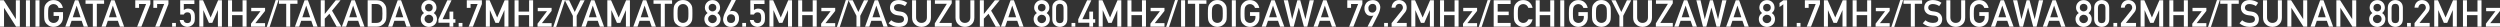 <svg width="1300" height="14" viewBox="0 0 1300 14" fill="none" xmlns="http://www.w3.org/2000/svg">
<rect x="0" y="0" width="1300" height="14" fill="#333333" stroke="none"/>
<g clip-path="url(#clip0_403_5788)">
<path d="M0 0.137H1.966L8.212 9.902H8.245V0.137H10.331V13.874H8.354L2.13 4.108H2.097V13.874H0V0.137Z" fill="white"/>
<path d="M13.486 0.137H15.572V13.874H13.486V0.137Z" fill="white"/>
<path d="M18.445 0.137H20.531V13.874H18.445V0.137Z" fill="white"/>
<path d="M27.869 6.321H32.772V9.112C32.75 10.482 32.27 11.64 31.352 12.567C30.424 13.495 29.255 13.958 27.858 13.99C26.776 13.969 25.87 13.705 25.149 13.2C24.407 12.715 23.872 12.157 23.544 11.525C23.446 11.314 23.347 11.124 23.271 10.935C23.195 10.735 23.129 10.492 23.085 10.197C22.987 9.649 22.943 8.585 22.943 7.016C22.943 5.446 22.987 4.351 23.085 3.813C23.184 3.276 23.337 2.834 23.544 2.507C23.883 1.875 24.418 1.306 25.149 0.811C25.87 0.306 26.776 0.053 27.858 0.042C29.19 0.053 30.271 0.443 31.112 1.222C31.953 2.002 32.477 2.96 32.695 4.119H30.479C30.304 3.561 29.998 3.087 29.55 2.697C29.081 2.328 28.513 2.128 27.847 2.117C27.355 2.128 26.929 2.233 26.58 2.412C26.22 2.602 25.925 2.834 25.706 3.118C25.433 3.413 25.259 3.792 25.171 4.256C25.073 4.751 25.018 5.668 25.018 7.026C25.018 8.385 25.073 9.291 25.171 9.776C25.259 10.25 25.444 10.64 25.706 10.935C25.925 11.219 26.22 11.451 26.58 11.619C26.929 11.83 27.355 11.935 27.847 11.935C28.666 11.935 29.332 11.662 29.867 11.103C30.402 10.576 30.664 9.881 30.686 9.017V8.301H27.869V6.342V6.321Z" fill="white"/>
<path d="M42.458 10.808H37.227L36.168 13.884H33.951L38.975 0.137H40.722L45.734 13.874H43.529L42.458 10.798V10.808ZM41.868 8.965L39.87 2.96H39.837L37.839 8.965H41.868Z" fill="white"/>
<path d="M48.257 1.991H44.478V0.137H54.132V1.98H50.354V13.874H48.268V1.991H48.257Z" fill="white"/>
<path d="M61.296 10.808H56.065L55.006 13.884H52.789L57.802 0.137H59.549L64.561 13.874H62.355L61.285 10.798L61.296 10.808ZM60.696 8.965L58.697 2.96H58.664L56.666 8.965H60.696Z" fill="white"/>
<path d="M70.351 0.137H78.192V2.096L73.518 13.874H71.312L75.964 2.096H72.305V4.087H70.34V0.137H70.351Z" fill="white"/>
<path d="M79.753 0.137H87.594V2.096L82.92 13.874H80.714L85.366 2.096H81.708V4.087H79.742V0.137H79.753Z" fill="white"/>
<path d="M89.504 11.914H91.47V13.874H89.504V11.914Z" fill="white"/>
<path d="M93.731 0.137H101.08V2.096H95.576V5.225C96.221 4.719 96.963 4.467 97.782 4.467C98.317 4.477 98.798 4.572 99.246 4.751C99.661 4.941 99.999 5.183 100.261 5.467C100.643 5.847 100.916 6.278 101.091 6.774C101.179 7.047 101.244 7.374 101.277 7.764C101.32 8.164 101.331 8.649 101.331 9.228C101.331 10.123 101.266 10.808 101.146 11.282C101.015 11.756 100.796 12.167 100.48 12.536C100.207 12.894 99.814 13.22 99.3 13.505C98.798 13.81 98.197 13.968 97.498 13.979C96.559 13.979 95.707 13.705 94.932 13.147C94.146 12.578 93.654 11.672 93.469 10.408H95.445C95.664 11.461 96.319 11.998 97.422 12.009C97.891 12.009 98.274 11.914 98.558 11.725C98.831 11.546 99.016 11.303 99.126 11.008C99.235 10.713 99.311 10.397 99.333 10.05C99.344 9.713 99.355 9.375 99.355 9.059C99.366 8.269 99.246 7.637 98.984 7.142C98.841 6.91 98.634 6.721 98.361 6.584C98.088 6.468 97.749 6.415 97.345 6.415C96.985 6.415 96.657 6.5 96.352 6.658C96.057 6.826 95.784 7.121 95.555 7.543H93.698V0.137H93.731Z" fill="white"/>
<path d="M103.613 0.137H105.579L109.532 9.091L113.42 0.137H115.397V13.874H113.311V5.309H113.267L110.384 11.904H108.648L105.765 5.309H105.732V13.874H103.646V0.137H103.613Z" fill="white"/>
<path d="M126.131 7.88H120.66V13.884H118.574V0.137H120.66V6.026H126.131V0.137H128.217V13.874H126.131V7.869V7.88Z" fill="white"/>
<path d="M130.512 12.325L135.437 5.836H130.632V4.108H137.839V5.678L132.761 12.041H137.839V13.884H130.512V12.325Z" fill="white"/>
<path d="M143.332 0.031H144.839L140.22 13.989H138.713L143.332 0.031Z" fill="white"/>
<path d="M148.814 1.991H145.035V0.137H154.689V1.98H150.91V13.874H148.825V1.991H148.814Z" fill="white"/>
<path d="M161.865 10.808H156.634L155.574 13.884H153.357L158.37 0.137H160.117L165.13 13.874H162.924L161.854 10.798L161.865 10.808ZM161.264 8.965L159.265 2.96H159.222L157.223 8.965H161.253H161.264Z" fill="white"/>
<path d="M166.789 0.137H168.875V7.216H168.918L174.597 0.137H177.076L172.653 5.552L177.535 13.874H175.056L171.299 7.153L168.875 9.692V13.874H166.789V0.137Z" fill="white"/>
<path d="M186.261 10.808H181.03L179.971 13.884H177.754L182.766 0.137H184.514L189.526 13.874H187.32L186.25 10.798L186.261 10.808ZM185.66 8.965L183.662 2.96H183.618L181.62 8.965H185.649H185.66Z" fill="white"/>
<path d="M191.185 0.137H196.012C197.88 0.147 199.278 0.927 200.217 2.454C200.555 2.971 200.763 3.508 200.85 4.077C200.916 4.646 200.959 5.615 200.959 7.005C200.959 8.48 200.905 9.512 200.795 10.092C200.741 10.387 200.664 10.65 200.566 10.882C200.457 11.103 200.326 11.345 200.173 11.588C199.769 12.23 199.212 12.768 198.491 13.189C197.781 13.642 196.908 13.863 195.87 13.863H191.185V0.137ZM193.271 11.914H195.772C196.951 11.914 197.803 11.514 198.327 10.713C198.557 10.418 198.71 10.039 198.775 9.586C198.83 9.144 198.863 8.301 198.863 7.079C198.863 5.857 198.83 5.025 198.775 4.509C198.699 3.992 198.524 3.571 198.24 3.255C197.661 2.454 196.842 2.065 195.772 2.096H193.271V11.914Z" fill="white"/>
<path d="M210.296 10.808H205.065L204.006 13.884H201.789L206.802 0.137H208.549L213.561 13.874H211.355L210.285 10.798L210.296 10.808ZM209.696 8.965L207.697 2.96H207.653L205.655 8.965H209.685H209.696Z" fill="white"/>
<path d="M218.793 9.871C218.804 8.543 219.372 7.511 220.475 6.784C220.049 6.426 219.721 6.015 219.481 5.552C219.197 5.12 219.066 4.604 219.066 4.003C219.077 2.855 219.47 1.917 220.234 1.169C220.955 0.432 221.883 0.053 223.019 0.042C224.177 0.053 225.116 0.432 225.848 1.169C226.59 1.917 226.962 2.865 226.972 4.003C226.972 4.604 226.841 5.12 226.59 5.552C226.328 6.015 225.979 6.426 225.553 6.784C226.656 7.522 227.224 8.543 227.235 9.871C227.224 11.103 226.82 12.093 226.011 12.841C225.192 13.6 224.199 13.99 223.008 14C221.829 13.99 220.846 13.6 220.06 12.841C219.23 12.104 218.815 11.114 218.793 9.881V9.871ZM220.77 9.85C220.78 10.482 221.01 10.998 221.458 11.398C221.883 11.819 222.408 12.03 223.008 12.03C223.609 12.03 224.166 11.819 224.592 11.398C225.029 10.998 225.247 10.482 225.258 9.85C225.247 9.207 225.029 8.68 224.592 8.28C224.166 7.88 223.642 7.68 223.008 7.669C222.397 7.68 221.883 7.89 221.458 8.28C221.01 8.68 220.78 9.207 220.77 9.85ZM221.032 3.961C221.043 4.593 221.25 5.088 221.654 5.415C222.047 5.762 222.506 5.941 223.019 5.941C223.532 5.941 224.013 5.762 224.406 5.415C224.788 5.078 224.996 4.593 225.007 3.961C224.996 3.308 224.799 2.813 224.406 2.476C224.013 2.149 223.554 1.991 223.019 1.991C222.484 1.991 222.047 2.149 221.654 2.476C221.25 2.813 221.054 3.308 221.032 3.961Z" fill="white"/>
<path d="M227.999 9.986L232.608 0.137H234.803L230.14 9.986H233.743V6.026H235.709V9.986H236.812V11.83H235.709V13.874H233.743V11.83H227.988V9.986H227.999Z" fill="white"/>
<path d="M238.504 11.914H240.47V13.874H238.504V11.914Z" fill="white"/>
<path d="M242.741 0.137H250.582V2.096L245.908 13.874H243.702L248.354 2.096H244.696V4.087H242.73V0.137H242.741Z" fill="white"/>
<path d="M252.613 0.137H254.579L258.532 9.091L262.409 0.137H264.386V13.874H262.3V5.309H262.256L259.373 11.904H257.637L254.754 5.309H254.721V13.874H252.635V0.137H252.613Z" fill="white"/>
<path d="M275.131 7.88H269.66V13.884H267.574V0.137H269.66V6.026H275.131V0.137H277.217V13.874H275.131V7.869V7.88Z" fill="white"/>
<path d="M279.51 12.325L284.435 5.836H279.63V4.108H286.837V5.678L281.759 12.041H286.837V13.884H279.51V12.325Z" fill="white"/>
<path d="M292.33 0.031H293.837L289.218 13.989H287.711L292.33 0.031Z" fill="white"/>
<path d="M297.878 8.227L293.729 0.137H295.945L298.872 6.236L301.799 0.137H304.016L299.866 8.217V13.874H297.889V8.227H297.878Z" fill="white"/>
<path d="M310.853 10.808H305.622L304.562 13.884H302.345L307.358 0.147H309.105L314.118 13.884H311.912L310.842 10.808H310.853ZM310.263 8.965L308.264 2.96H308.221L306.222 8.965H310.252H310.263Z" fill="white"/>
<path d="M315.789 0.137H317.755L321.708 9.091L325.585 0.137H327.561V13.874H325.476V5.309H325.432L322.549 11.904H320.812L317.929 5.309H317.897V13.874H315.811V0.137H315.789Z" fill="white"/>
<path d="M337.816 10.808H332.585L331.525 13.884H329.309L334.321 0.147H336.068L341.081 13.884H338.875L337.805 10.808H337.816ZM337.215 8.965L335.217 2.96H335.173L333.174 8.965H337.204H337.215Z" fill="white"/>
<path d="M343.603 1.991H339.824V0.137H349.478V1.98H345.699V13.874H343.614V1.991H343.603Z" fill="white"/>
<path d="M350.232 7.005C350.232 5.404 350.276 4.34 350.374 3.792C350.473 3.255 350.626 2.813 350.833 2.475C351.172 1.843 351.707 1.285 352.438 0.79C353.159 0.284 354.066 0.032 355.147 0.021C356.239 0.032 357.156 0.295 357.888 0.79C358.608 1.285 359.133 1.854 359.46 2.486C359.69 2.823 359.853 3.255 359.941 3.792C360.028 4.33 360.061 5.404 360.061 6.995C360.061 8.585 360.017 9.628 359.941 10.176C359.853 10.734 359.69 11.177 359.46 11.503C359.144 12.135 358.619 12.694 357.888 13.178C357.156 13.684 356.239 13.947 355.147 13.968C354.066 13.947 353.159 13.684 352.438 13.178C351.696 12.694 351.161 12.135 350.833 11.503C350.735 11.293 350.637 11.103 350.56 10.913C350.484 10.713 350.418 10.471 350.374 10.176C350.276 9.628 350.232 8.564 350.232 6.995V7.005ZM352.318 7.005C352.318 8.354 352.373 9.27 352.471 9.755C352.559 10.229 352.744 10.618 353.017 10.913C353.236 11.198 353.53 11.43 353.891 11.598C354.24 11.809 354.666 11.914 355.158 11.914C355.649 11.914 356.086 11.809 356.457 11.598C356.807 11.419 357.08 11.198 357.287 10.913C357.56 10.618 357.746 10.229 357.844 9.755C357.942 9.281 357.986 8.364 357.986 7.005C357.986 5.646 357.942 4.73 357.844 4.235C357.746 3.771 357.56 3.392 357.287 3.097C357.08 2.813 356.796 2.581 356.457 2.391C356.086 2.212 355.66 2.107 355.158 2.096C354.666 2.107 354.24 2.212 353.891 2.391C353.53 2.581 353.236 2.813 353.017 3.097C352.744 3.392 352.569 3.771 352.471 4.235C352.373 4.73 352.318 5.646 352.318 7.005Z" fill="white"/>
<path d="M366.264 9.871C366.275 8.543 366.842 7.511 367.945 6.784C367.52 6.426 367.192 6.015 366.952 5.552C366.668 5.12 366.537 4.604 366.537 4.003C366.548 2.855 366.941 1.917 367.705 1.169C368.426 0.432 369.354 0.053 370.49 0.042C371.647 0.053 372.587 0.432 373.318 1.169C374.061 1.917 374.432 2.865 374.443 4.003C374.443 4.604 374.312 5.12 374.061 5.552C373.799 6.015 373.449 6.426 373.023 6.784C374.126 7.522 374.694 8.543 374.705 9.871C374.694 11.103 374.29 12.093 373.482 12.841C372.663 13.6 371.669 13.99 370.479 14C369.3 13.99 368.317 13.6 367.53 12.841C366.7 12.104 366.286 11.114 366.264 9.881V9.871ZM368.24 9.85C368.251 10.482 368.481 10.998 368.928 11.398C369.354 11.819 369.878 12.03 370.479 12.03C371.08 12.03 371.637 11.819 372.062 11.398C372.499 10.998 372.718 10.482 372.729 9.85C372.718 9.207 372.499 8.68 372.062 8.28C371.637 7.88 371.112 7.68 370.479 7.669C369.867 7.68 369.354 7.89 368.928 8.28C368.481 8.68 368.251 9.207 368.24 9.85ZM368.502 3.961C368.513 4.593 368.721 5.088 369.125 5.415C369.518 5.762 369.977 5.941 370.49 5.941C371.003 5.941 371.484 5.762 371.877 5.415C372.259 5.078 372.466 4.593 372.477 3.961C372.466 3.308 372.27 2.813 371.877 2.476C371.484 2.149 371.025 1.991 370.49 1.991C369.955 1.991 369.518 2.149 369.125 2.476C368.721 2.813 368.524 3.308 368.502 3.961Z" fill="white"/>
<path d="M382.655 3.61893e-05C382.655 3.61893e-05 382.633 0.063 382.567 0.2C382.502 0.337 382.404 0.516 382.294 0.748C382.185 0.98 382.043 1.243 381.879 1.549C381.727 1.854 381.563 2.17 381.388 2.497C381.213 2.834 381.039 3.16 380.864 3.508C380.689 3.845 380.514 4.172 380.351 4.477C380.187 4.783 380.034 5.067 379.892 5.32C379.761 5.573 379.641 5.773 379.553 5.92C379.739 5.815 379.957 5.752 380.198 5.731C380.438 5.71 380.711 5.699 381.017 5.72C381.464 5.731 381.858 5.804 382.196 5.941C382.535 6.078 382.819 6.247 383.059 6.458C383.299 6.668 383.496 6.9 383.66 7.153C383.823 7.406 383.943 7.658 384.031 7.901C384.118 8.143 384.184 8.364 384.216 8.575C384.249 8.786 384.271 8.954 384.271 9.07V9.607C384.271 9.734 384.271 9.85 384.271 9.976C384.271 10.102 384.271 10.208 384.26 10.292C384.26 10.334 384.227 10.45 384.195 10.64C384.162 10.829 384.096 11.04 383.998 11.303C383.9 11.556 383.769 11.83 383.594 12.125C383.419 12.42 383.19 12.694 382.906 12.957C382.622 13.22 382.273 13.442 381.858 13.631C381.443 13.821 380.962 13.937 380.394 13.979C379.805 14.032 379.28 13.989 378.822 13.863C378.363 13.737 377.97 13.558 377.642 13.326C377.315 13.094 377.031 12.82 376.812 12.525C376.594 12.22 376.419 11.904 376.288 11.588C376.157 11.272 376.081 10.956 376.037 10.661C375.993 10.366 375.982 10.113 376.015 9.902C376.059 9.597 376.103 9.323 376.146 9.081C376.19 8.838 376.244 8.607 376.31 8.385C376.376 8.164 376.441 7.953 376.517 7.732C376.594 7.521 376.692 7.29 376.79 7.037C376.812 6.974 376.889 6.826 377.009 6.594C377.129 6.363 377.271 6.068 377.446 5.72C377.62 5.372 377.806 4.993 378.025 4.582C378.243 4.172 378.45 3.75 378.669 3.318C379.171 2.328 379.75 1.222 380.383 -0.01H382.688L382.655 3.61893e-05ZM382.251 10.05C382.251 9.807 382.251 9.544 382.218 9.26C382.196 8.975 382.131 8.691 382 8.438C381.869 8.175 381.661 7.953 381.377 7.764C381.093 7.574 380.689 7.458 380.154 7.427C379.903 7.406 379.684 7.427 379.477 7.5C379.269 7.574 379.095 7.669 378.942 7.785C378.789 7.901 378.647 8.038 378.538 8.196C378.429 8.354 378.33 8.501 378.254 8.649C378.177 8.796 378.123 8.944 378.09 9.07C378.057 9.196 378.046 9.302 378.046 9.365C378.046 9.523 378.046 9.692 378.046 9.892C378.046 10.081 378.079 10.271 378.112 10.46C378.145 10.65 378.21 10.84 378.298 11.019C378.385 11.198 378.505 11.356 378.658 11.493C378.811 11.63 379.018 11.746 379.259 11.83C379.499 11.914 379.805 11.956 380.176 11.956C380.471 11.956 380.722 11.925 380.94 11.851C381.159 11.767 381.344 11.672 381.497 11.546C381.65 11.419 381.77 11.282 381.869 11.135C381.967 10.987 382.043 10.84 382.098 10.692C382.152 10.545 382.185 10.418 382.207 10.303C382.229 10.187 382.24 10.102 382.24 10.039L382.251 10.05Z" fill="white"/>
<path d="M385.975 11.914H387.94V13.874H385.975V11.914Z" fill="white"/>
<path d="M390.202 0.137H397.551V2.096H392.047V5.225C392.691 4.719 393.434 4.467 394.253 4.467C394.788 4.477 395.269 4.572 395.716 4.751C396.131 4.941 396.47 5.183 396.732 5.467C397.114 5.847 397.387 6.278 397.562 6.774C397.649 7.047 397.715 7.374 397.748 7.764C397.78 8.164 397.802 8.649 397.802 9.228C397.802 10.123 397.737 10.808 397.617 11.282C397.486 11.756 397.267 12.167 396.95 12.536C396.677 12.894 396.284 13.22 395.771 13.505C395.269 13.81 394.668 13.968 393.969 13.979C393.041 13.979 392.178 13.705 391.403 13.147C390.617 12.578 390.125 11.672 389.939 10.408H391.916C392.134 11.461 392.79 11.998 393.893 12.009C394.362 12.009 394.744 11.914 395.028 11.725C395.301 11.546 395.487 11.303 395.596 11.008C395.705 10.713 395.782 10.397 395.804 10.05C395.815 9.713 395.826 9.375 395.826 9.059C395.837 8.269 395.716 7.637 395.454 7.142C395.312 6.91 395.105 6.721 394.832 6.584C394.559 6.468 394.22 6.415 393.816 6.415C393.456 6.415 393.128 6.5 392.822 6.658C392.528 6.826 392.255 7.121 392.025 7.543H390.169V0.137H390.202Z" fill="white"/>
<path d="M400.084 0.137H402.05L406.003 9.091L409.88 0.137H411.856V13.874H409.771V5.309H409.727L406.844 11.904H405.107L402.224 5.309H402.192V13.874H400.106V0.137H400.084Z" fill="white"/>
<path d="M422.602 7.88H417.131V13.884H415.045V0.137H417.131V6.026H422.602V0.137H424.688V13.874H422.602V7.869V7.88Z" fill="white"/>
<path d="M426.98 12.325L431.906 5.836H427.101V4.108H434.308V5.678L429.23 12.041H434.308V13.884H426.98V12.325Z" fill="white"/>
<path d="M439.813 0.031H441.32L436.7 13.989H435.193L439.813 0.031Z" fill="white"/>
<path d="M445.349 8.227L441.199 0.137H443.416L446.343 6.236L449.269 0.137H451.486L447.337 8.217V13.874H445.36V8.227H445.349Z" fill="white"/>
<path d="M458.333 10.808H453.102L452.043 13.884H449.826L454.839 0.147H456.586L461.598 13.884H459.393L458.322 10.808H458.333ZM457.733 8.965L455.734 2.96H455.69L453.692 8.965H457.722H457.733Z" fill="white"/>
<path d="M463.434 10.545C464.526 11.44 465.836 11.904 467.354 11.914C469.145 11.893 470.052 11.251 470.084 9.997C470.095 8.975 469.495 8.354 468.282 8.153C467.726 8.08 467.114 7.995 466.459 7.901C465.268 7.711 464.373 7.269 463.75 6.594C463.117 5.899 462.789 5.046 462.789 4.045C462.789 2.844 463.194 1.875 463.991 1.138C464.766 0.411 465.869 0.042 467.289 0.021C469.003 0.063 470.488 0.527 471.755 1.443L470.587 3.15C469.549 2.475 468.414 2.117 467.169 2.096C466.524 2.096 465.989 2.254 465.563 2.581C465.116 2.918 464.886 3.413 464.875 4.066C464.875 4.466 465.028 4.825 465.334 5.141C465.64 5.467 466.142 5.699 466.819 5.815C467.201 5.878 467.715 5.952 468.37 6.036C469.658 6.215 470.619 6.679 471.231 7.427C471.843 8.164 472.148 9.017 472.148 9.986C472.083 12.62 470.467 13.947 467.311 13.989C465.268 13.989 463.51 13.368 462.047 12.114L463.423 10.545H463.434Z" fill="white"/>
<path d="M474.277 0.137H476.363V9.007C476.374 9.944 476.647 10.661 477.182 11.145C477.695 11.661 478.362 11.914 479.181 11.914C480 11.914 480.666 11.651 481.201 11.145C481.714 10.661 481.987 9.944 481.998 9.007V0.137H484.084V9.217C484.062 10.661 483.593 11.809 482.675 12.652C481.758 13.526 480.589 13.968 479.181 13.979C477.794 13.968 476.647 13.526 475.719 12.652C474.769 11.809 474.288 10.661 474.277 9.217V0.137Z" fill="white"/>
<path d="M486.094 12.156L492.351 1.991H486.148V0.137H494.907V1.707L488.431 11.914H494.907V13.874H486.094V12.146V12.156Z" fill="white"/>
<path d="M496.861 0.137H498.947V9.007C498.958 9.944 499.231 10.661 499.766 11.145C500.279 11.661 500.946 11.914 501.765 11.914C502.584 11.914 503.25 11.651 503.785 11.145C504.298 10.661 504.571 9.944 504.582 9.007V0.137H506.668V9.217C506.646 10.661 506.177 11.809 505.259 12.652C504.342 13.526 503.173 13.968 501.765 13.979C500.378 13.968 499.231 13.526 498.303 12.652C497.353 11.809 496.872 10.661 496.861 9.217V0.137Z" fill="white"/>
<path d="M509.518 0.137H511.603V7.216H511.647L517.326 0.137H519.805L515.382 5.552L520.263 13.874H517.784L514.028 7.153L511.603 9.692V13.874H509.518V0.137Z" fill="white"/>
<path d="M528.98 10.808H523.749L522.69 13.884H520.473L525.485 0.147H527.232L532.245 13.884H530.039L528.969 10.808H528.98ZM528.39 8.965L526.392 2.96H526.348L524.349 8.965H528.379H528.39Z" fill="white"/>
<path d="M537.486 9.871C537.497 8.543 538.065 7.511 539.168 6.784C538.742 6.426 538.415 6.015 538.174 5.552C537.89 5.12 537.759 4.604 537.759 4.003C537.77 2.855 538.163 1.917 538.928 1.169C539.649 0.432 540.577 0.053 541.713 0.042C542.87 0.053 543.809 0.432 544.541 1.169C545.284 1.917 545.655 2.865 545.666 4.003C545.666 4.604 545.535 5.12 545.284 5.552C545.021 6.015 544.672 6.426 544.246 6.784C545.349 7.522 545.917 8.543 545.928 9.871C545.917 11.103 545.513 12.093 544.705 12.841C543.886 13.6 542.892 13.99 541.702 14C540.522 13.99 539.539 13.6 538.753 12.841C537.923 12.104 537.508 11.114 537.486 9.881V9.871ZM539.452 9.85C539.463 10.482 539.692 10.998 540.14 11.398C540.566 11.819 541.09 12.03 541.691 12.03C542.291 12.03 542.848 11.819 543.274 11.398C543.711 10.998 543.929 10.482 543.94 9.85C543.929 9.207 543.711 8.68 543.274 8.28C542.848 7.88 542.324 7.68 541.691 7.669C541.079 7.68 540.566 7.89 540.14 8.28C539.692 8.68 539.463 9.207 539.452 9.85ZM539.714 3.961C539.725 4.593 539.933 5.088 540.337 5.415C540.73 5.762 541.188 5.941 541.702 5.941C542.215 5.941 542.695 5.762 543.089 5.415C543.471 5.078 543.678 4.593 543.689 3.961C543.678 3.308 543.482 2.813 543.089 2.476C542.695 2.149 542.237 1.991 541.702 1.991C541.167 1.991 540.73 2.149 540.337 2.476C539.933 2.813 539.736 3.308 539.714 3.961Z" fill="white"/>
<path d="M547.184 3.971C547.195 2.707 547.599 1.728 548.407 1.043C549.16 0.369 550.056 0.031 551.093 0.031C552.131 0.031 553.081 0.369 553.834 1.053C554.599 1.738 554.992 2.718 555.014 3.982V10.039C554.992 11.303 554.599 12.272 553.834 12.957C553.081 13.631 552.174 13.979 551.093 13.989C550.056 13.979 549.16 13.631 548.407 12.957C547.609 12.272 547.195 11.303 547.184 10.039V3.971ZM553.048 4.087C553.004 2.707 552.36 2.012 551.093 1.98C549.826 2.001 549.182 2.707 549.149 4.087V9.923C549.171 11.314 549.826 12.02 551.093 12.03C552.36 12.02 553.004 11.314 553.048 9.923V4.087Z" fill="white"/>
<path d="M557.198 11.914H559.163V13.874H557.198V11.914Z" fill="white"/>
<path d="M560.693 9.986L565.301 0.137H567.496L562.833 9.986H566.437V6.026H568.402V9.986H569.505V11.83H568.402V13.874H566.437V11.83H560.682V9.986H560.693Z" fill="white"/>
<path d="M571.307 0.137H573.272L577.226 9.091L581.102 0.137H583.079V13.874H580.993V5.309H580.949L578.066 11.904H576.33L573.447 5.309H573.414V13.874H571.328V0.137H571.307Z" fill="white"/>
<path d="M593.825 7.88H588.353V13.884H586.268V0.137H588.353V6.026H593.825V0.137H595.91V13.874H593.825V7.869V7.88Z" fill="white"/>
<path d="M598.203 12.325L603.128 5.836H598.323V4.108H605.531V5.678L600.453 12.041H605.531V13.884H598.203V12.325Z" fill="white"/>
<path d="M611.026 0.031H612.533L607.913 13.989H606.406L611.026 0.031Z" fill="white"/>
<path d="M614.158 0.137H616.244V13.874H614.158V0.137Z" fill="white"/>
<path d="M621.464 1.991H617.686V0.137H627.339V1.98H623.561V13.874H621.475V1.991H621.464Z" fill="white"/>
<path d="M628.094 7.005C628.094 5.404 628.137 4.34 628.236 3.792C628.334 3.255 628.487 2.813 628.694 2.475C629.033 1.843 629.568 1.285 630.3 0.79C631.02 0.284 631.927 0.032 633.008 0.021C634.1 0.032 635.017 0.295 635.749 0.79C636.47 1.285 636.994 1.854 637.322 2.486C637.551 2.823 637.715 3.255 637.802 3.792C637.889 4.33 637.922 5.404 637.922 6.995C637.922 8.585 637.878 9.628 637.802 10.176C637.715 10.734 637.551 11.177 637.322 11.503C637.005 12.135 636.481 12.694 635.749 13.178C635.017 13.684 634.1 13.947 633.008 13.968C631.927 13.947 631.02 13.684 630.3 13.178C629.557 12.694 629.022 12.135 628.694 11.503C628.596 11.293 628.498 11.103 628.421 10.913C628.345 10.713 628.279 10.471 628.236 10.176C628.137 9.628 628.094 8.564 628.094 6.995V7.005ZM630.18 7.005C630.18 8.354 630.234 9.27 630.332 9.755C630.42 10.229 630.605 10.618 630.878 10.913C631.097 11.198 631.392 11.43 631.752 11.598C632.102 11.809 632.527 11.914 633.019 11.914C633.51 11.914 633.947 11.809 634.318 11.598C634.668 11.419 634.941 11.198 635.148 10.913C635.421 10.618 635.607 10.229 635.705 9.755C635.804 9.281 635.847 8.364 635.847 7.005C635.847 5.646 635.804 4.73 635.705 4.235C635.607 3.771 635.421 3.392 635.148 3.097C634.941 2.813 634.657 2.581 634.318 2.391C633.947 2.212 633.521 2.107 633.019 2.096C632.527 2.107 632.102 2.212 631.752 2.391C631.392 2.581 631.097 2.813 630.878 3.097C630.605 3.392 630.431 3.771 630.332 4.235C630.234 4.73 630.18 5.646 630.18 7.005Z" fill="white"/>
<path d="M640.553 0.137H642.639V13.874H640.553V0.137Z" fill="white"/>
<path d="M649.99 6.321H654.893V9.112C654.871 10.482 654.391 11.64 653.473 12.567C652.545 13.495 651.377 13.958 649.979 13.99C648.898 13.969 647.991 13.705 647.27 13.2C646.528 12.715 645.993 12.157 645.665 11.525C645.567 11.314 645.468 11.124 645.392 10.935C645.316 10.735 645.25 10.492 645.206 10.197C645.108 9.649 645.064 8.585 645.064 7.016C645.064 5.446 645.108 4.351 645.206 3.813C645.305 3.276 645.458 2.834 645.665 2.507C646.004 1.875 646.539 1.306 647.27 0.811C647.991 0.306 648.898 0.053 649.979 0.042C651.311 0.053 652.392 0.443 653.233 1.222C654.074 2.002 654.598 2.96 654.827 4.119H652.61C652.436 3.561 652.13 3.087 651.682 2.697C651.213 2.328 650.645 2.128 649.979 2.117C649.487 2.128 649.061 2.233 648.712 2.412C648.352 2.602 648.057 2.834 647.838 3.118C647.565 3.413 647.391 3.792 647.303 4.256C647.205 4.751 647.15 5.668 647.15 7.026C647.15 8.385 647.205 9.291 647.303 9.776C647.391 10.25 647.576 10.64 647.849 10.935C648.068 11.219 648.362 11.451 648.723 11.619C649.072 11.83 649.498 11.935 649.99 11.935C650.809 11.935 651.475 11.662 652.01 11.103C652.545 10.576 652.807 9.881 652.829 9.017V8.301H650.011V6.342L649.99 6.321Z" fill="white"/>
<path d="M664.579 10.808H659.348L658.289 13.884H656.072L661.085 0.147H662.832L667.845 13.884H665.639L664.568 10.808H664.579ZM663.99 8.965L661.991 2.96H661.948L659.949 8.965H663.979H663.99Z" fill="white"/>
<path d="M667.527 0.137H669.733L671.896 9.902H671.939L674.615 0.137H676.133L678.797 9.902H678.841L681.014 0.137H683.22L679.78 13.874H678.033L675.401 3.971H675.368L672.726 13.874H670.989L667.549 0.137H667.527Z" fill="white"/>
<path d="M691.542 10.808H686.311L685.252 13.884H683.035L688.048 0.147H689.795L694.807 13.884H692.601L691.531 10.808H691.542ZM690.942 8.965L688.943 2.96H688.899L686.901 8.965H690.931H690.942Z" fill="white"/>
<path d="M700.595 0.137H708.436V2.096L703.762 13.874H701.556L706.208 2.096H702.55V4.087H700.584V0.137H700.595Z" fill="white"/>
<path d="M711.112 13.873C711.112 13.873 711.156 13.758 711.276 13.526C711.396 13.294 711.549 12.999 711.734 12.63C711.92 12.262 712.138 11.861 712.368 11.419C712.597 10.977 712.837 10.534 713.056 10.102C713.285 9.67 713.493 9.27 713.7 8.901C713.897 8.533 714.06 8.248 714.181 8.048C713.995 8.153 713.777 8.217 713.536 8.238C713.296 8.259 713.023 8.269 712.706 8.248C712.28 8.238 711.898 8.164 711.582 8.027C711.265 7.89 710.981 7.722 710.752 7.511C710.522 7.3 710.326 7.068 710.162 6.816C709.998 6.563 709.878 6.31 709.791 6.068C709.692 5.825 709.627 5.604 709.583 5.393C709.539 5.183 709.518 5.014 709.518 4.898C709.518 4.856 709.518 4.793 709.518 4.688C709.518 4.582 709.518 4.477 709.518 4.351C709.518 4.224 709.518 4.108 709.518 3.982C709.518 3.855 709.528 3.75 709.539 3.666C709.539 3.624 709.572 3.508 709.605 3.329C709.638 3.15 709.703 2.939 709.801 2.686C709.9 2.433 710.031 2.17 710.216 1.886C710.391 1.601 710.621 1.327 710.904 1.085C711.188 0.832 711.538 0.621 711.953 0.432C712.368 0.253 712.859 0.137 713.427 0.084C714.017 0.032 714.541 0.063 715 0.19C715.447 0.305 715.841 0.484 716.168 0.706C716.496 0.927 716.769 1.19 716.976 1.496C717.195 1.801 717.358 2.107 717.479 2.412C717.599 2.718 717.675 3.023 717.719 3.318C717.763 3.613 717.763 3.855 717.741 4.066C717.697 4.372 717.664 4.646 717.61 4.888C717.566 5.13 717.511 5.362 717.446 5.583C717.38 5.804 717.315 6.015 717.238 6.236C717.162 6.447 717.064 6.679 716.965 6.931C716.944 7.005 716.867 7.153 716.758 7.384C716.649 7.616 716.496 7.901 716.332 8.238C716.168 8.575 715.972 8.943 715.764 9.354C715.557 9.765 715.349 10.176 715.131 10.597C714.628 11.577 714.071 12.673 713.449 13.873H711.112ZM711.56 3.929C711.56 4.171 711.571 4.445 711.603 4.74C711.625 5.035 711.702 5.309 711.833 5.573C711.964 5.836 712.16 6.057 712.433 6.236C712.706 6.426 713.089 6.531 713.591 6.552C713.842 6.563 714.06 6.531 714.268 6.468C714.475 6.405 714.65 6.299 714.803 6.184C714.956 6.068 715.098 5.931 715.207 5.783C715.316 5.636 715.415 5.488 715.491 5.341C715.568 5.193 715.622 5.056 715.655 4.93C715.688 4.804 715.699 4.709 715.699 4.624C715.699 4.466 715.688 4.287 715.688 4.098C715.688 3.908 715.666 3.708 715.633 3.508C715.6 3.308 715.535 3.118 715.447 2.928C715.36 2.739 715.24 2.581 715.087 2.444C714.934 2.307 714.727 2.202 714.486 2.117C714.246 2.033 713.94 2.012 713.569 2.033C713.165 2.054 712.837 2.149 712.575 2.328C712.313 2.507 712.117 2.697 711.964 2.907C711.811 3.118 711.713 3.329 711.647 3.529C711.592 3.729 711.56 3.866 711.56 3.94V3.929Z" fill="white"/>
<path d="M719.75 11.914H721.716V13.874H719.75V11.914Z" fill="white"/>
<path d="M723.615 12.03L729.01 5.309C729.217 5.035 729.359 4.782 729.436 4.551C729.49 4.329 729.512 4.119 729.512 3.929C729.512 3.413 729.349 2.96 729.032 2.581C728.693 2.202 728.224 2.001 727.612 1.991C727.066 1.991 726.618 2.159 726.258 2.507C725.887 2.855 725.668 3.339 725.592 3.971H723.626C723.681 2.834 724.063 1.886 724.784 1.138C725.515 0.411 726.4 0.042 727.459 0.031C728.65 0.042 729.611 0.421 730.353 1.159C731.107 1.896 731.489 2.823 731.5 3.961C731.5 4.867 731.227 5.667 730.67 6.373L726.225 11.914H731.5V13.873H723.626V12.03H723.615Z" fill="white"/>
<path d="M733.859 0.137H735.825L739.778 9.091L743.655 0.137H745.632V13.874H743.546V5.309H743.502L740.619 11.904H738.883L736 5.309H735.967V13.874H733.881V0.137H733.859Z" fill="white"/>
<path d="M756.377 7.88H750.906V13.884H748.82V0.137H750.906V6.026H756.377V0.137H758.463V13.874H756.377V7.869V7.88Z" fill="white"/>
<path d="M760.756 12.325L765.681 5.836H760.876V4.108H768.084V5.678L763.005 12.041H768.084V13.884H760.756V12.325Z" fill="white"/>
<path d="M773.576 0.031H775.083L770.464 13.989H768.957L773.576 0.031Z" fill="white"/>
<path d="M776.711 0.137H785.524V2.096H778.797V6.026H784.53V7.869H778.797V11.914H785.524V13.874H776.711V0.137Z" fill="white"/>
<path d="M796.946 10.039C796.64 11.314 796.061 12.294 795.209 12.978C794.336 13.652 793.298 13.99 792.097 13.99C791.016 13.969 790.11 13.705 789.378 13.2C788.635 12.715 788.1 12.157 787.772 11.525C787.674 11.314 787.576 11.124 787.499 10.935C787.423 10.735 787.358 10.492 787.314 10.197C787.216 9.649 787.172 8.585 787.172 7.016C787.172 5.446 787.216 4.351 787.314 3.813C787.412 3.276 787.565 2.834 787.772 2.507C788.111 1.875 788.646 1.306 789.378 0.811C790.099 0.306 791.005 0.053 792.097 0.042C793.429 0.053 794.51 0.443 795.351 1.222C796.192 2.002 796.716 2.96 796.946 4.108H794.729C794.554 3.55 794.248 3.087 793.801 2.697C793.331 2.328 792.763 2.139 792.097 2.117C791.606 2.128 791.18 2.233 790.83 2.412C790.47 2.602 790.175 2.834 789.957 3.118C789.684 3.413 789.509 3.792 789.421 4.256C789.323 4.751 789.269 5.668 789.269 7.026C789.269 8.385 789.323 9.291 789.421 9.776C789.509 10.25 789.695 10.64 789.968 10.935C790.186 11.219 790.481 11.451 790.841 11.619C791.191 11.83 791.617 11.935 792.108 11.935C793.287 11.935 794.161 11.314 794.74 10.06H796.957L796.946 10.039Z" fill="white"/>
<path d="M806.119 7.88H800.648V13.884H798.562V0.137H800.648V6.026H806.119V0.137H808.205V13.874H806.119V7.869V7.88Z" fill="white"/>
<path d="M811.328 0.137H813.414V13.874H811.328V0.137Z" fill="white"/>
<path d="M820.753 6.321H825.657V9.112C825.635 10.482 825.154 11.64 824.237 12.567C823.309 13.495 822.14 13.958 820.742 13.99C819.661 13.969 818.755 13.705 818.034 13.2C817.291 12.715 816.756 12.157 816.429 11.525C816.33 11.314 816.232 11.124 816.156 10.935C816.079 10.735 816.014 10.492 815.97 10.197C815.872 9.649 815.828 8.585 815.828 7.016C815.828 5.446 815.872 4.351 815.97 3.813C816.068 3.276 816.221 2.834 816.429 2.507C816.767 1.875 817.302 1.306 818.034 0.811C818.755 0.306 819.661 0.053 820.742 0.042C822.075 0.053 823.156 0.443 823.997 1.222C824.838 2.002 825.362 2.96 825.591 4.119H823.374C823.199 3.561 822.894 3.087 822.446 2.697C821.976 2.328 821.409 2.128 820.742 2.117C820.251 2.128 819.825 2.233 819.476 2.412C819.115 2.602 818.82 2.834 818.602 3.118C818.329 3.413 818.154 3.792 818.067 4.256C817.969 4.751 817.914 5.668 817.914 7.026C817.914 8.385 817.969 9.291 818.067 9.776C818.154 10.25 818.34 10.64 818.613 10.935C818.831 11.219 819.126 11.451 819.486 11.619C819.836 11.83 820.262 11.935 820.753 11.935C821.572 11.935 822.238 11.662 822.774 11.103C823.309 10.576 823.571 9.881 823.593 9.017V8.301H820.775V6.342L820.753 6.321Z" fill="white"/>
<path d="M827.809 7.005C827.809 5.404 827.852 4.34 827.95 3.792C828.049 3.255 828.202 2.813 828.409 2.475C828.748 1.843 829.283 1.285 830.014 0.79C830.735 0.284 831.642 0.032 832.723 0.021C833.815 0.032 834.732 0.295 835.464 0.79C836.185 1.285 836.709 1.854 837.036 2.486C837.266 2.823 837.43 3.255 837.517 3.792C837.604 4.33 837.637 5.404 837.637 6.995C837.637 8.585 837.593 9.628 837.517 10.176C837.43 10.734 837.266 11.177 837.036 11.503C836.72 12.135 836.195 12.694 835.464 13.178C834.732 13.684 833.815 13.947 832.723 13.968C831.642 13.947 830.735 13.684 830.014 13.178C829.272 12.694 828.737 12.135 828.409 11.503C828.311 11.293 828.213 11.103 828.136 10.913C828.06 10.713 827.994 10.471 827.95 10.176C827.852 9.628 827.809 8.564 827.809 6.995V7.005ZM829.905 7.005C829.905 8.354 829.96 9.27 830.058 9.755C830.146 10.229 830.331 10.618 830.604 10.913C830.823 11.198 831.117 11.43 831.478 11.598C831.827 11.809 832.253 11.914 832.745 11.914C833.236 11.914 833.673 11.809 834.044 11.598C834.394 11.419 834.667 11.198 834.874 10.913C835.147 10.618 835.333 10.229 835.431 9.755C835.529 9.281 835.573 8.364 835.573 7.005C835.573 5.646 835.529 4.73 835.431 4.235C835.333 3.771 835.147 3.392 834.874 3.097C834.667 2.813 834.383 2.581 834.044 2.391C833.673 2.212 833.247 2.107 832.745 2.096C832.253 2.107 831.827 2.212 831.478 2.391C831.117 2.581 830.823 2.813 830.604 3.097C830.331 3.392 830.157 3.771 830.058 4.235C829.96 4.73 829.905 5.646 829.905 7.005Z" fill="white"/>
<path d="M842.081 8.227L837.932 0.137H840.149L843.075 6.236L846.002 0.137H848.219L844.069 8.217V13.874H842.092V8.227H842.081Z" fill="white"/>
<path d="M849.223 0.137H851.309V9.007C851.319 9.944 851.593 10.661 852.128 11.145C852.641 11.661 853.307 11.914 854.126 11.914C854.945 11.914 855.611 11.651 856.146 11.145C856.66 10.661 856.933 9.944 856.944 9.007V0.137H859.029V9.217C859.008 10.661 858.538 11.809 857.621 12.652C856.703 13.526 855.535 13.968 854.126 13.979C852.739 13.968 851.593 13.526 850.664 12.652C849.714 11.809 849.234 10.661 849.223 9.217V0.137Z" fill="white"/>
<path d="M861.039 12.156L867.296 1.991H861.094V0.137H869.852V1.707L863.376 11.914H869.852V13.874H861.039V12.146V12.156Z" fill="white"/>
<path d="M879.134 10.808H873.903L872.844 13.884H870.627L875.639 0.147H877.387L882.399 13.884H880.193L879.123 10.808H879.134ZM878.533 8.965L876.535 2.96H876.491L874.493 8.965H878.522H878.533Z" fill="white"/>
<path d="M882.082 0.137H884.288L886.45 9.902H886.494L889.169 0.137H890.687L893.352 9.902H893.396L895.569 0.137H897.775L894.335 13.874H892.588L889.956 3.971H889.923L887.28 13.874H885.544L882.104 0.137H882.082Z" fill="white"/>
<path d="M906.087 10.808H900.856L899.797 13.884H897.58L902.593 0.147H904.34L909.352 13.884H907.146L906.076 10.808H906.087ZM905.497 8.965L903.499 2.96H903.455L901.457 8.965H905.487H905.497Z" fill="white"/>
<path d="M914.582 9.871C914.593 8.543 915.161 7.511 916.264 6.784C915.838 6.426 915.51 6.015 915.27 5.552C914.986 5.12 914.855 4.604 914.855 4.003C914.866 2.855 915.259 1.917 916.023 1.169C916.744 0.432 917.672 0.053 918.808 0.042C919.966 0.053 920.905 0.432 921.636 1.169C922.379 1.917 922.75 2.865 922.761 4.003C922.761 4.604 922.63 5.12 922.379 5.552C922.117 6.015 921.767 6.426 921.342 6.784C922.445 7.522 923.012 8.543 923.023 9.871C923.012 11.103 922.608 12.093 921.8 12.841C920.981 13.6 919.987 13.99 918.797 14C917.618 13.99 916.635 13.6 915.849 12.841C915.019 12.104 914.604 11.114 914.582 9.881V9.871ZM916.558 9.85C916.569 10.482 916.799 10.998 917.246 11.398C917.672 11.819 918.196 12.03 918.797 12.03C919.398 12.03 919.955 11.819 920.381 11.398C920.817 10.998 921.036 10.482 921.047 9.85C921.036 9.207 920.817 8.68 920.381 8.28C919.955 7.88 919.43 7.68 918.797 7.669C918.186 7.68 917.672 7.89 917.246 8.28C916.799 8.68 916.569 9.207 916.558 9.85ZM916.82 3.961C916.831 4.593 917.039 5.088 917.443 5.415C917.836 5.762 918.295 5.941 918.808 5.941C919.321 5.941 919.802 5.762 920.195 5.415C920.577 5.078 920.785 4.593 920.796 3.961C920.785 3.308 920.588 2.813 920.195 2.476C919.802 2.149 919.343 1.991 918.808 1.991C918.273 1.991 917.836 2.149 917.443 2.476C917.039 2.813 916.842 3.308 916.82 3.961Z" fill="white"/>
<path d="M927.315 2.223L925.35 3.655V1.559L927.315 0.147H929.281V13.884H927.315V2.223Z" fill="white"/>
<path d="M934.293 11.914H936.259V13.874H934.293V11.914Z" fill="white"/>
<path d="M938.542 0.137H946.383V2.096L941.709 13.874H939.503L944.155 2.096H940.497V4.087H938.531V0.137H938.542Z" fill="white"/>
<path d="M948.414 0.137H950.38L954.333 9.091L958.21 0.137H960.186V13.874H958.101V5.309H958.057L955.174 11.904H953.438L950.555 5.309H950.522V13.874H948.436V0.137H948.414Z" fill="white"/>
<path d="M970.922 7.88H965.451V13.884H963.365V0.137H965.451V6.026H970.922V0.137H973.008V13.874H970.922V7.869V7.88Z" fill="white"/>
<path d="M975.311 12.325L980.236 5.836H975.431V4.108H982.638V5.678L977.56 12.041H982.638V13.884H975.311V12.325Z" fill="white"/>
<path d="M988.131 0.031H989.638L985.019 13.989H983.512L988.131 0.031Z" fill="white"/>
<path d="M993.614 1.991H989.836V0.137H999.49V1.98H995.711V13.874H993.625V1.991H993.614Z" fill="white"/>
<path d="M1001.24 10.545C1002.33 11.44 1003.64 11.904 1005.16 11.914C1006.95 11.893 1007.85 11.251 1007.89 9.997C1007.9 8.975 1007.3 8.354 1006.09 8.153C1005.53 8.08 1004.92 7.995 1004.26 7.901C1003.07 7.711 1002.18 7.269 1001.55 6.594C1000.92 5.899 1000.59 5.046 1000.59 4.045C1000.59 2.844 1001 1.875 1001.79 1.138C1002.57 0.411 1003.67 0.042 1005.09 0.021C1006.81 0.063 1008.29 0.527 1009.56 1.443L1008.39 3.15C1007.35 2.475 1006.22 2.117 1004.97 2.096C1004.33 2.096 1003.79 2.254 1003.37 2.581C1002.92 2.918 1002.69 3.413 1002.68 4.066C1002.68 4.466 1002.83 4.825 1003.14 5.141C1003.44 5.467 1003.94 5.699 1004.62 5.815C1005 5.878 1005.52 5.952 1006.17 6.036C1007.46 6.215 1008.42 6.679 1009.03 7.427C1009.65 8.164 1009.95 9.017 1009.95 9.986C1009.89 12.62 1008.27 13.947 1005.11 13.989C1003.07 13.989 1001.31 13.368 999.85 12.114L1001.23 10.545H1001.24Z" fill="white"/>
<path d="M1012.09 0.137H1014.18V9.007C1014.19 9.944 1014.46 10.661 1015 11.145C1015.51 11.661 1016.18 11.914 1017 11.914C1017.81 11.914 1018.48 11.651 1019.02 11.145C1019.53 10.661 1019.8 9.944 1019.81 9.007V0.137H1021.9V9.217C1021.88 10.661 1021.41 11.809 1020.49 12.652C1019.57 13.526 1018.4 13.968 1017 13.979C1015.61 13.968 1014.46 13.526 1013.53 12.652C1012.58 11.809 1012.1 10.661 1012.09 9.217V0.137Z" fill="white"/>
<path d="M1029.21 6.321H1034.12V9.112C1034.1 10.482 1033.62 11.64 1032.7 12.567C1031.77 13.495 1030.6 13.958 1029.2 13.99C1028.12 13.969 1027.22 13.705 1026.49 13.2C1025.75 12.715 1025.22 12.157 1024.89 11.525C1024.79 11.314 1024.69 11.124 1024.62 10.935C1024.54 10.735 1024.47 10.492 1024.43 10.197C1024.33 9.649 1024.29 8.585 1024.29 7.016C1024.29 5.446 1024.33 4.351 1024.43 3.813C1024.53 3.276 1024.68 2.834 1024.89 2.507C1025.23 1.875 1025.76 1.306 1026.49 0.811C1027.22 0.306 1028.12 0.053 1029.2 0.042C1030.54 0.053 1031.62 0.443 1032.46 1.222C1033.3 2.002 1033.82 2.96 1034.05 4.119H1031.84C1031.66 3.561 1031.35 3.087 1030.91 2.697C1030.44 2.328 1029.87 2.128 1029.2 2.117C1028.71 2.128 1028.29 2.233 1027.94 2.412C1027.58 2.602 1027.28 2.834 1027.06 3.118C1026.79 3.413 1026.62 3.792 1026.53 4.256C1026.43 4.751 1026.37 5.668 1026.37 7.026C1026.37 8.385 1026.43 9.291 1026.53 9.776C1026.62 10.25 1026.8 10.64 1027.07 10.935C1027.29 11.219 1027.59 11.451 1027.95 11.619C1028.3 11.83 1028.72 11.935 1029.21 11.935C1030.03 11.935 1030.7 11.662 1031.23 11.103C1031.77 10.576 1032.03 9.881 1032.05 9.017V8.301H1029.24V6.342L1029.21 6.321Z" fill="white"/>
<path d="M1043.8 10.808H1038.57L1037.51 13.884H1035.3L1040.31 0.147H1042.06L1047.07 13.884H1044.86L1043.79 10.808H1043.8ZM1043.21 8.965L1041.22 2.96H1041.17L1039.17 8.965H1043.2H1043.21Z" fill="white"/>
<path d="M1046.75 0.137H1048.96L1051.12 9.902H1051.17L1053.84 0.137H1055.36L1058.02 9.902H1058.07L1060.24 0.137H1062.45L1059.01 13.874H1057.26L1054.63 3.971H1054.59L1051.95 13.874H1050.22L1046.78 0.137H1046.75Z" fill="white"/>
<path d="M1070.77 10.808H1065.54L1064.48 13.884H1062.26L1067.27 0.147H1069.02L1074.03 13.884H1071.83L1070.76 10.808H1070.77ZM1070.17 8.965L1068.17 2.96H1068.12L1066.13 8.965H1070.16H1070.17Z" fill="white"/>
<path d="M1079.26 9.871C1079.27 8.543 1079.84 7.511 1080.95 6.784C1080.52 6.426 1080.19 6.015 1079.95 5.552C1079.67 5.12 1079.54 4.604 1079.54 4.003C1079.55 2.855 1079.94 1.917 1080.7 1.169C1081.43 0.432 1082.35 0.053 1083.49 0.042C1084.65 0.053 1085.59 0.432 1086.32 1.169C1087.06 1.917 1087.43 2.865 1087.44 4.003C1087.44 4.604 1087.31 5.12 1087.06 5.552C1086.8 6.015 1086.45 6.426 1086.02 6.784C1087.13 7.522 1087.69 8.543 1087.7 9.871C1087.69 11.103 1087.29 12.093 1086.48 12.841C1085.66 13.6 1084.67 13.99 1083.48 14C1082.3 13.99 1081.32 13.6 1080.53 12.841C1079.7 12.104 1079.29 11.114 1079.26 9.881V9.871ZM1081.24 9.85C1081.25 10.482 1081.48 10.998 1081.93 11.398C1082.35 11.819 1082.88 12.03 1083.48 12.03C1084.08 12.03 1084.64 11.819 1085.06 11.398C1085.5 10.998 1085.72 10.482 1085.73 9.85C1085.72 9.207 1085.5 8.68 1085.06 8.28C1084.64 7.88 1084.11 7.68 1083.48 7.669C1082.87 7.68 1082.35 7.89 1081.93 8.28C1081.48 8.68 1081.25 9.207 1081.24 9.85ZM1081.5 3.961C1081.51 4.593 1081.72 5.088 1082.12 5.415C1082.52 5.762 1082.98 5.941 1083.49 5.941C1084 5.941 1084.48 5.762 1084.88 5.415C1085.26 5.078 1085.47 4.593 1085.48 3.961C1085.47 3.308 1085.27 2.813 1084.88 2.476C1084.48 2.149 1084.02 1.991 1083.49 1.991C1082.95 1.991 1082.52 2.149 1082.12 2.476C1081.72 2.813 1081.52 3.308 1081.5 3.961Z" fill="white"/>
<path d="M1088.97 3.971C1088.98 2.707 1089.39 1.728 1090.2 1.043C1090.95 0.369 1091.84 0.031 1092.88 0.031C1093.92 0.031 1094.87 0.369 1095.62 1.053C1096.39 1.738 1096.78 2.718 1096.8 3.982V10.039C1096.78 11.303 1096.39 12.272 1095.62 12.957C1094.87 13.631 1093.96 13.979 1092.88 13.989C1091.84 13.979 1090.95 13.631 1090.2 12.957C1089.4 12.272 1088.98 11.303 1088.97 10.039V3.971ZM1094.83 4.087C1094.78 2.707 1094.14 2.012 1092.87 1.98C1091.6 2.001 1090.96 2.707 1090.93 4.087V9.923C1090.95 11.314 1091.6 12.02 1092.87 12.03C1094.14 12.02 1094.78 11.314 1094.83 9.923V4.087Z" fill="white"/>
<path d="M1098.97 11.914H1100.94V13.874H1098.97V11.914Z" fill="white"/>
<path d="M1102.85 12.03L1108.25 5.309C1108.45 5.035 1108.6 4.782 1108.67 4.551C1108.73 4.329 1108.75 4.119 1108.75 3.929C1108.75 3.413 1108.58 2.96 1108.27 2.581C1107.93 2.202 1107.46 2.001 1106.85 1.991C1106.3 1.991 1105.85 2.159 1105.49 2.507C1105.12 2.855 1104.9 3.339 1104.83 3.971H1102.86C1102.92 2.834 1103.3 1.886 1104.02 1.138C1104.75 0.411 1105.64 0.042 1106.7 0.031C1107.89 0.042 1108.85 0.421 1109.59 1.159C1110.34 1.896 1110.73 2.823 1110.74 3.961C1110.74 4.867 1110.46 5.667 1109.91 6.373L1105.46 11.914H1110.74V13.873H1102.86V12.03H1102.85Z" fill="white"/>
<path d="M1113.08 0.137H1115.05L1119 9.091L1122.88 0.137H1124.86V13.874H1122.77V5.309H1122.73L1119.84 11.904H1118.11L1115.22 5.309H1115.19V13.874H1113.11V0.137H1113.08Z" fill="white"/>
<path d="M1135.6 7.88H1130.13V13.884H1128.05V0.137H1130.13V6.026H1135.6V0.137H1137.69V13.874H1135.6V7.869V7.88Z" fill="white"/>
<path d="M1139.98 12.325L1144.91 5.836H1140.1V4.108H1147.31V5.678L1142.23 12.041H1147.31V13.884H1139.98V12.325Z" fill="white"/>
<path d="M1152.8 0.031H1154.31L1149.69 13.989H1148.18L1152.8 0.031Z" fill="white"/>
<path d="M1158.28 1.991H1154.51V0.137H1164.16V1.98H1160.38V13.874H1158.3V1.991H1158.28Z" fill="white"/>
<path d="M1165.92 10.545C1167.01 11.44 1168.32 11.904 1169.84 11.914C1171.63 11.893 1172.54 11.251 1172.57 9.997C1172.58 8.975 1171.98 8.354 1170.77 8.153C1170.21 8.08 1169.6 7.995 1168.94 7.901C1167.75 7.711 1166.86 7.269 1166.23 6.594C1165.6 5.899 1165.27 5.046 1165.27 4.045C1165.27 2.844 1165.68 1.875 1166.48 1.138C1167.25 0.411 1168.35 0.042 1169.77 0.021C1171.49 0.063 1172.97 0.527 1174.24 1.443L1173.07 3.15C1172.03 2.475 1170.9 2.117 1169.65 2.096C1169.01 2.096 1168.47 2.254 1168.05 2.581C1167.6 2.918 1167.37 3.413 1167.36 4.066C1167.36 4.466 1167.51 4.825 1167.82 5.141C1168.12 5.467 1168.63 5.699 1169.3 5.815C1169.69 5.878 1170.2 5.952 1170.85 6.036C1172.14 6.215 1173.1 6.679 1173.72 7.427C1174.33 8.164 1174.63 9.017 1174.63 9.986C1174.57 12.62 1172.95 13.947 1169.79 13.989C1167.75 13.989 1165.99 13.368 1164.53 12.114L1165.91 10.545H1165.92Z" fill="white"/>
<path d="M1176.77 0.137H1178.86V9.007C1178.87 9.944 1179.14 10.661 1179.68 11.145C1180.19 11.661 1180.86 11.914 1181.68 11.914C1182.5 11.914 1183.16 11.651 1183.7 11.145C1184.21 10.661 1184.48 9.944 1184.49 9.007V0.137H1186.58V9.217C1186.56 10.661 1186.09 11.809 1185.17 12.652C1184.25 13.526 1183.09 13.968 1181.68 13.979C1180.29 13.968 1179.14 13.526 1178.21 12.652C1177.26 11.809 1176.78 10.661 1176.77 9.217V0.137Z" fill="white"/>
<path d="M1189.42 0.137H1191.39L1197.63 9.902H1197.66V0.137H1199.75V13.874H1197.77L1191.54 4.108H1191.51V13.874H1189.42V0.137Z" fill="white"/>
<path d="M1209.97 10.808H1204.74L1203.68 13.884H1201.46L1206.48 0.147H1208.22L1213.24 13.884H1211.03L1209.96 10.808H1209.97ZM1209.38 8.965L1207.38 2.96H1207.34L1205.34 8.965H1209.37H1209.38Z" fill="white"/>
<path d="M1214.91 0.137H1216.87L1223.12 9.902H1223.15V0.137H1225.24V13.874H1223.26L1217.03 4.108H1216.99V13.874H1214.91V0.137Z" fill="white"/>
<path d="M1231.95 9.871C1231.96 8.543 1232.53 7.511 1233.63 6.784C1233.21 6.426 1232.88 6.015 1232.64 5.552C1232.36 5.12 1232.23 4.604 1232.23 4.003C1232.24 2.855 1232.63 1.917 1233.39 1.169C1234.12 0.432 1235.04 0.053 1236.18 0.042C1237.34 0.053 1238.28 0.432 1239.01 1.169C1239.75 1.917 1240.12 2.865 1240.13 4.003C1240.13 4.604 1240 5.12 1239.75 5.552C1239.49 6.015 1239.14 6.426 1238.71 6.784C1239.82 7.522 1240.38 8.543 1240.39 9.871C1240.38 11.103 1239.98 12.093 1239.17 12.841C1238.35 13.6 1237.36 13.99 1236.17 14C1234.99 13.99 1234.01 13.6 1233.22 12.841C1232.39 12.104 1231.97 11.114 1231.95 9.881V9.871ZM1233.93 9.85C1233.94 10.482 1234.17 10.998 1234.62 11.398C1235.04 11.819 1235.57 12.03 1236.17 12.03C1236.77 12.03 1237.33 11.819 1237.75 11.398C1238.19 10.998 1238.41 10.482 1238.42 9.85C1238.41 9.207 1238.19 8.68 1237.75 8.28C1237.33 7.88 1236.8 7.68 1236.17 7.669C1235.56 7.68 1235.04 7.89 1234.62 8.28C1234.17 8.68 1233.94 9.207 1233.93 9.85ZM1234.19 3.961C1234.2 4.593 1234.41 5.088 1234.81 5.415C1235.21 5.762 1235.67 5.941 1236.18 5.941C1236.69 5.941 1237.17 5.762 1237.57 5.415C1237.95 5.078 1238.16 4.593 1238.17 3.961C1238.16 3.308 1237.96 2.813 1237.57 2.476C1237.17 2.149 1236.71 1.991 1236.18 1.991C1235.64 1.991 1235.21 2.149 1234.81 2.476C1234.41 2.813 1234.21 3.308 1234.19 3.961Z" fill="white"/>
<path d="M1241.66 3.971C1241.67 2.707 1242.08 1.728 1242.89 1.043C1243.64 0.369 1244.53 0.031 1245.57 0.031C1246.61 0.031 1247.56 0.369 1248.31 1.053C1249.08 1.738 1249.47 2.718 1249.49 3.982V10.039C1249.47 11.303 1249.08 12.272 1248.31 12.957C1247.56 13.631 1246.65 13.979 1245.57 13.989C1244.53 13.979 1243.64 13.631 1242.89 12.957C1242.09 12.272 1241.67 11.303 1241.66 10.039V3.971ZM1247.52 4.087C1247.47 2.707 1246.83 2.012 1245.56 1.98C1244.29 2.001 1243.65 2.707 1243.62 4.087V9.923C1243.64 11.314 1244.29 12.02 1245.56 12.03C1246.83 12.02 1247.47 11.314 1247.52 9.923V4.087Z" fill="white"/>
<path d="M1251.67 11.914H1253.63V13.874H1251.67V11.914Z" fill="white"/>
<path d="M1255.54 12.03L1260.94 5.309C1261.14 5.035 1261.29 4.782 1261.36 4.551C1261.42 4.329 1261.44 4.119 1261.44 3.929C1261.44 3.413 1261.27 2.96 1260.96 2.581C1260.62 2.202 1260.15 2.001 1259.54 1.991C1258.99 1.991 1258.54 2.159 1258.18 2.507C1257.81 2.855 1257.59 3.339 1257.52 3.971H1255.55C1255.61 2.834 1255.99 1.886 1256.71 1.138C1257.44 0.411 1258.33 0.042 1259.39 0.031C1260.58 0.042 1261.54 0.421 1262.28 1.159C1263.03 1.896 1263.41 2.823 1263.43 3.961C1263.43 4.867 1263.15 5.667 1262.6 6.373L1258.15 11.914H1263.43V13.873H1255.55V12.03H1255.54Z" fill="white"/>
<path d="M1265.78 0.137H1267.74L1271.69 9.091L1275.57 0.137H1277.55V13.874H1275.46V5.309H1275.42L1272.54 11.904H1270.8L1267.92 5.309H1267.88V13.874H1265.8V0.137H1265.78Z" fill="white"/>
<path d="M1288.29 7.88H1282.82V13.884H1280.74V0.137H1282.82V6.026H1288.29V0.137H1290.38V13.874H1288.29V7.869V7.88Z" fill="white"/>
<path d="M1292.67 12.325L1297.6 5.836H1292.79V4.108H1300V5.678L1294.92 12.041H1300V13.884H1292.67V12.325Z" fill="white"/>
</g>
<defs>
<clipPath id="clip0_403_5788">
<rect width="1300" height="14" fill="white"/>
</clipPath>
</defs>
</svg>
